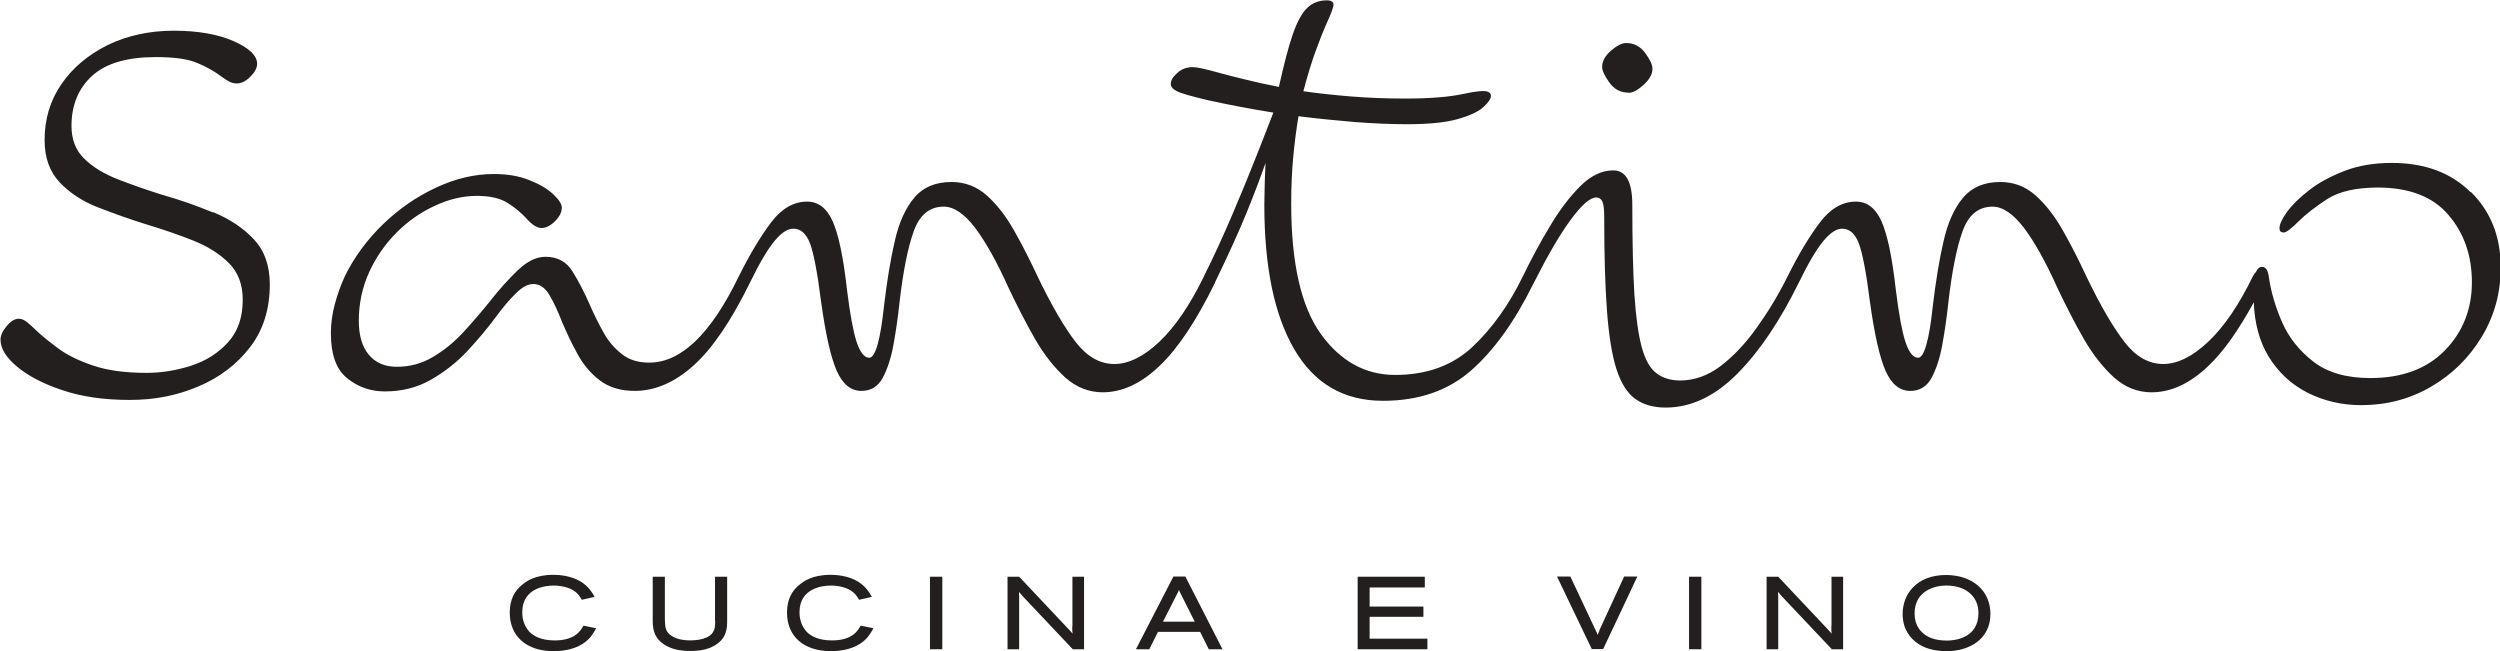 <?xml version="1.0" encoding="UTF-8"?>
<svg id="Layer_2" data-name="Layer 2" xmlns="http://www.w3.org/2000/svg" viewBox="0 0 144.09 37.53">
  <defs>
    <style>
      .cls-1 {
        fill: #231f1f;
      }
    </style>
  </defs>
  <g id="Layer_1-2" data-name="Layer 1">
    <g>
      <path class="cls-1" d="M33.6,36.1c-.03.07-.15.29-.39.47-.28.22-.73.35-1.26.34-.78,0-1.22-.27-1.44-.5-.27-.3-.41-.68-.41-1.12,0-1.43,1.39-1.54,1.81-1.54.53,0,.95.15,1.17.3.24.16.33.32.43.48l.02.04.74-.17-.04-.07c-.11-.19-.32-.54-.76-.81-.56-.35-1.29-.39-1.58-.39-1.08,0-1.57.4-1.73.52-.52.39-.78.93-.78,1.66,0,1.37.97,2.22,2.53,2.22.38,0,1.09-.05,1.67-.42.42-.27.59-.56.74-.83l.04-.07-.73-.15-.02.04Z"/>
      <path class="cls-1" d="M41.22,35.79c0,.34,0,.72-.49.95-.24.11-.59.17-.94.17-.68,0-.99-.2-1.09-.27-.32-.2-.37-.44-.38-.93v-2.47h-.7v2.45c0,.42,0,1,.62,1.43.39.27.89.4,1.54.4s1.12-.12,1.48-.36c.65-.42.65-1,.65-1.42v-2.5h-.7v2.55Z"/>
      <path class="cls-1" d="M49.58,36.1c-.03.06-.15.29-.39.47-.28.22-.73.35-1.26.34-.78,0-1.22-.27-1.44-.5-.27-.3-.41-.68-.41-1.12,0-1.43,1.39-1.54,1.81-1.54.53,0,.95.15,1.17.3.24.16.33.32.43.48l.02.04.74-.17-.04-.07c-.11-.19-.32-.54-.76-.81-.56-.35-1.29-.39-1.58-.39-1.08,0-1.57.4-1.73.52-.52.39-.78.93-.78,1.66,0,1.37.97,2.22,2.53,2.22.38,0,1.09-.05,1.67-.42.42-.27.59-.56.74-.83l.04-.07-.73-.15-.02.04Z"/>
      <rect class="cls-1" x="53.6" y="33.24" width=".71" height="4.18"/>
      <path class="cls-1" d="M61.8,36.1v.04c0,.17,0,.24.02.38-.11-.13-.17-.19-.32-.35l-2.76-2.93h-.67v4.18h.67v-2.78c0-.26,0-.37-.01-.53.06.07.11.13.2.24l2.9,3.07h.65v-4.18h-.67v2.86Z"/>
      <path class="cls-1" d="M67.63,33.23l-2.16,4.19h.77l.5-1h2.43l.5,1h.79l-2.14-4.19h-.68ZM67.88,34.17c.03-.06.05-.11.07-.17,0,0,0,0,0,0,.01.03.03.07.04.1.02.03.03.07.05.1l.82,1.63h-1.83l.82-1.61.02-.05Z"/>
      <polygon class="cls-1" points="78.94 35.55 82.04 35.55 82.04 34.96 78.94 34.96 78.94 33.86 82.12 33.86 82.12 33.24 78.25 33.24 78.25 37.42 82.27 37.42 82.27 36.81 78.94 36.81 78.94 35.55"/>
      <path class="cls-1" d="M92.19,36.34c-.05.11-.08.18-.11.25-.03-.1-.07-.18-.14-.32l-1.43-3.04h-.77l1.99,4.15.02.03h.65l1.97-4.18h-.76l-1.43,3.1Z"/>
      <rect class="cls-1" x="97.35" y="33.24" width=".71" height="4.18"/>
      <path class="cls-1" d="M105.55,36.1v.04c0,.17,0,.24.02.38-.11-.13-.17-.19-.32-.35l-2.76-2.93h-.67v4.18h.67v-2.78c0-.26,0-.36-.01-.53.06.07.11.13.2.24l2.9,3.07h.65v-4.18h-.67v2.86Z"/>
      <path class="cls-1" d="M112.17,33.14c-1.73,0-2.51,1.13-2.51,2.24,0,.91.46,1.42.85,1.69.43.31,1,.46,1.7.46,1.25,0,2.51-.66,2.51-2.14,0-1.34-1.02-2.24-2.55-2.25ZM112.21,36.92c-.68,0-1.2-.19-1.52-.57-.3-.34-.34-.77-.34-1,0-1.14.91-1.57,1.76-1.6.03,0,.05,0,.08,0,.58,0,1.08.17,1.41.5.28.27.43.65.43,1.08,0,1.47-1.39,1.59-1.81,1.59Z"/>
      <path class="cls-1" d="M12.26,12.24c-.94-.39-1.91-.73-2.9-1.01-.9-.28-1.75-.58-2.55-.89-.8-.31-1.45-.7-1.95-1.19-.5-.48-.74-1.12-.74-1.89,0-1.2.4-2.17,1.19-2.89.79-.72,2.01-1.08,3.67-1.08,1.06,0,1.86.11,2.39.34.53.22.99.48,1.36.76.16.12.32.22.46.3.14.08.3.12.46.12.26,0,.52-.13.78-.39.26-.26.39-.51.39-.74,0-.47-.45-.91-1.36-1.31-.91-.4-2.06-.6-3.45-.6s-2.69.28-3.81.83c-1.12.56-2.01,1.3-2.66,2.25-.65.94-.97,2.02-.97,3.22,0,1.02.29,1.83.87,2.44.58.61,1.32,1.1,2.23,1.45.91.35,1.85.69,2.82.99.94.28,1.83.59,2.66.92.83.33,1.51.76,2.04,1.29.53.53.8,1.23.8,2.11,0,1.02-.28,1.84-.85,2.46-.57.63-1.27,1.07-2.13,1.35-.85.27-1.7.41-2.55.41-1.25,0-2.29-.14-3.12-.43-.83-.28-1.49-.61-2-.99-.51-.38-.93-.72-1.26-1.03-.19-.19-.37-.35-.53-.48-.17-.13-.32-.19-.46-.19-.24,0-.47.14-.71.43-.24.28-.35.54-.35.78,0,.5.31,1.01.94,1.54.63.53,1.49.99,2.6,1.36,1.11.38,2.41.57,3.9.57s2.74-.26,3.97-.78c1.23-.52,2.22-1.28,2.98-2.27.76-.99,1.13-2.2,1.13-3.61,0-1.09-.31-1.95-.92-2.6-.61-.65-1.39-1.17-2.34-1.56ZM93.86,5.35c.24,0,.53-.15.87-.46.34-.31.51-.61.51-.92,0-.24-.14-.54-.42-.92-.28-.38-.65-.57-1.1-.57-.24,0-.53.15-.87.44-.34.3-.51.61-.51.94,0,.21.14.51.42.9.28.39.65.58,1.1.58ZM142.39,11.07c-1.13-1.12-2.65-1.68-4.53-1.68-1.02,0-1.93.15-2.73.46-.8.31-1.49.68-2.05,1.12-.57.44-.99.86-1.28,1.26-.28.4-.42.71-.42.92,0,.17.08.25.25.25.14,0,.42-.21.85-.64.38-.38.91-.8,1.61-1.26.7-.46,1.68-.69,2.96-.69,1.82,0,3.18.53,4.07,1.58.9,1.05,1.35,2.34,1.35,3.88s-.52,2.87-1.56,3.93c-1.04,1.06-2.47,1.59-4.29,1.59-1.37,0-2.46-.31-3.28-.94-.81-.63-1.42-1.39-1.81-2.28-.39-.9-.64-1.76-.76-2.59-.05-.4-.18-.6-.39-.6-.16,0-.27.1-.35.29-.06.06-.12.14-.18.25-.8,1.65-1.66,2.91-2.57,3.77-.91.86-1.78,1.29-2.6,1.29s-1.56-.41-2.21-1.24c-.65-.83-1.39-2.09-2.21-3.79-.43-.92-.87-1.8-1.35-2.64-.47-.84-1-1.52-1.58-2.04-.58-.52-1.26-.78-2.04-.78-.92,0-1.64.3-2.14.9-.51.6-.89,1.44-1.13,2.51-.25,1.07-.45,2.32-.62,3.74-.21,1.98-.5,2.98-.85,2.98-.28,0-.53-.31-.73-.92-.2-.61-.38-1.61-.55-2.98-.21-1.89-.49-3.21-.83-3.97-.34-.76-.83-1.13-1.47-1.13-.78,0-1.47.4-2.07,1.19-.6.79-1.22,1.82-1.86,3.1-.54,1.09-1.15,2.09-1.81,3.01-.66.92-1.36,1.65-2.09,2.2-.73.54-1.5.81-2.3.81-.54,0-1-.14-1.36-.41-.37-.27-.65-.77-.85-1.49-.2-.72-.34-1.74-.43-3.06-.08-1.32-.12-3.05-.12-5.17,0-1.32-.37-1.98-1.1-1.98-.66,0-1.3.31-1.91.92-.61.61-1.2,1.39-1.75,2.32-.56.93-1.07,1.88-1.54,2.85-.8,1.65-1.78,3.02-2.92,4.09-1.15,1.07-2.63,1.61-4.45,1.61-1.72,0-3.15-.79-4.29-2.37-1.13-1.58-1.7-4.08-1.7-7.51,0-.97.04-1.87.12-2.71.08-.84.18-1.61.3-2.32,1.13.14,2.24.25,3.31.34,1.07.08,2.06.12,2.96.12,1.25,0,2.23-.1,2.92-.3.7-.2,1.19-.43,1.47-.69.28-.26.43-.47.43-.64,0-.19-.15-.28-.46-.28-.12,0-.27.01-.44.04-.18.02-.38.06-.62.11-.42.09-.92.17-1.49.21-.57.05-1.22.07-1.95.07-1.09,0-2.12-.04-3.1-.12-.98-.08-1.9-.18-2.75-.3.24-.9.47-1.67.71-2.32.24-.65.45-1.19.64-1.61.26-.57.39-.92.39-1.06,0-.16-.13-.25-.39-.25-.45,0-.83.15-1.13.44-.31.3-.58.8-.83,1.52-.25.72-.51,1.73-.8,3.03-.71-.14-1.36-.28-1.95-.43-.59-.14-1.1-.27-1.52-.39-.76-.21-1.25-.32-1.49-.32-.35,0-.66.11-.9.34-.25.22-.37.43-.37.62,0,.17.11.31.34.42.22.12.83.3,1.82.53,1.18.26,2.43.5,3.75.71-.26.69-.6,1.55-1.01,2.59-.41,1.04-.87,2.16-1.38,3.35-.51,1.19-1.04,2.36-1.61,3.49,0,0,0,0,0,.01-.8,1.65-1.66,2.9-2.56,3.76-.91.86-1.78,1.29-2.6,1.29s-1.56-.41-2.21-1.24c-.65-.83-1.39-2.09-2.21-3.79-.43-.92-.87-1.8-1.35-2.64-.47-.84-1-1.52-1.58-2.04-.58-.52-1.26-.78-2.04-.78-.92,0-1.64.3-2.14.9-.51.6-.89,1.44-1.13,2.51-.25,1.07-.45,2.32-.62,3.74-.21,1.98-.5,2.98-.85,2.98-.28,0-.53-.31-.73-.92-.2-.61-.38-1.61-.55-2.98-.21-1.89-.49-3.21-.83-3.97-.34-.76-.83-1.13-1.47-1.13-.78,0-1.47.4-2.07,1.19-.6.79-1.22,1.82-1.86,3.1,0,0,0,0,0,0-1.61,3.33-3.33,4.99-5.17,4.99-.64,0-1.17-.16-1.59-.5-.42-.33-.78-.75-1.06-1.26-.28-.51-.54-1.03-.78-1.58-.31-.71-.64-1.35-.99-1.91-.35-.57-.87-.85-1.56-.85-.52,0-1.04.25-1.58.76-.53.51-1.07,1.1-1.61,1.79-.47.59-.98,1.18-1.52,1.77-.54.59-1.13,1.07-1.77,1.45-.64.38-1.33.57-2.09.57-.69,0-1.22-.23-1.61-.69s-.58-1.12-.58-1.97c0-.99.2-1.92.6-2.8.4-.87.93-1.63,1.58-2.28s1.38-1.16,2.2-1.54c.81-.38,1.62-.57,2.43-.57.76,0,1.35.14,1.77.41.43.27.78.56,1.06.87.33.38.63.57.89.57s.52-.13.78-.39c.26-.26.39-.52.39-.78,0-.21-.17-.47-.5-.78-.33-.31-.79-.58-1.38-.81-.59-.24-1.27-.35-2.05-.35-1.09,0-2.19.26-3.31.78-1.12.52-2.14,1.22-3.06,2.11-.92.89-1.65,1.88-2.2,2.99-.24.52-.43,1.06-.58,1.61-.15.56-.23,1.12-.23,1.68,0,1.23.31,2.1.94,2.6.63.51,1.35.76,2.18.76.97,0,1.85-.22,2.64-.67.79-.45,1.49-1,2.11-1.66.61-.66,1.16-1.31,1.63-1.95.4-.54.78-1,1.15-1.36.37-.37.7-.55,1.01-.55.38,0,.69.21.94.64.25.42.49.94.73,1.56.26.61.55,1.23.89,1.84.33.61.76,1.12,1.29,1.52.53.4,1.2.6,2,.6,1.18,0,2.31-.49,3.4-1.47,1.09-.98,2.17-2.58,3.26-4.8,0,0,0,0,0,0,.54-1.11,1.01-1.9,1.4-2.37.39-.47.75-.71,1.08-.71.43,0,.74.28.96.83.21.56.43,1.67.64,3.35.26,1.89.56,3.22.9,4,.34.78.82,1.17,1.43,1.17.54,0,.95-.25,1.22-.74.27-.5.48-1.13.62-1.89.14-.77.26-1.58.35-2.43.21-1.84.49-3.23.83-4.16.34-.93.91-1.4,1.72-1.4.59,0,1.19.41,1.81,1.22.61.81,1.25,1.95,1.91,3.42.5,1.06,1.01,2.05,1.54,2.98.53.92,1.12,1.66,1.75,2.23.64.57,1.36.85,2.16.85,1.11,0,2.2-.5,3.26-1.51,1.06-1,2.14-2.62,3.22-4.83,0,0,0-.01,0-.02.75-1.55,1.35-2.87,1.8-3.97.45-1.1.81-2.06,1.1-2.89-.02.4-.04.84-.05,1.31-.01.47-.02.84-.02,1.1,0,3.57.57,6.34,1.72,8.32,1.15,1.98,2.85,2.98,5.12,2.98,2.05,0,3.75-.58,5.08-1.75,1.31-1.15,2.5-2.8,3.56-4.95.02-.04.05-.08.07-.13.76-1.51,1.45-2.7,2.09-3.58.64-.87,1.13-1.31,1.49-1.31.16,0,.28.08.35.23.07.15.11.44.11.87,0,2.2.05,4.01.16,5.45.11,1.44.29,2.56.55,3.36.26.8.62,1.37,1.08,1.7.46.33,1.04.5,1.75.5,1.46,0,2.84-.65,4.13-1.95,1.29-1.3,2.47-3.06,3.56-5.28.54-1.11,1.01-1.9,1.4-2.37.39-.47.75-.71,1.08-.71.43,0,.74.28.96.83.21.56.43,1.67.64,3.35.26,1.89.56,3.22.9,4,.34.78.82,1.17,1.43,1.17.54,0,.95-.25,1.22-.74.27-.5.48-1.13.62-1.89.14-.77.26-1.58.35-2.43.21-1.84.49-3.23.83-4.16.34-.93.91-1.4,1.72-1.4.59,0,1.19.41,1.81,1.22.61.81,1.25,1.95,1.91,3.42.5,1.06,1.01,2.05,1.54,2.98.53.92,1.12,1.66,1.75,2.23.64.57,1.36.85,2.16.85,1.11,0,2.2-.5,3.26-1.51.87-.82,1.74-2.05,2.63-3.68.04,1.21.32,2.24.84,3.11.57.93,1.32,1.63,2.27,2.11.94.47,1.97.71,3.08.71,1.46,0,2.8-.35,4.02-1.06,1.22-.71,2.19-1.66,2.92-2.87.73-1.2,1.1-2.54,1.1-4,0-1.77-.57-3.22-1.7-4.34Z"/>
    </g>
  </g>
</svg>